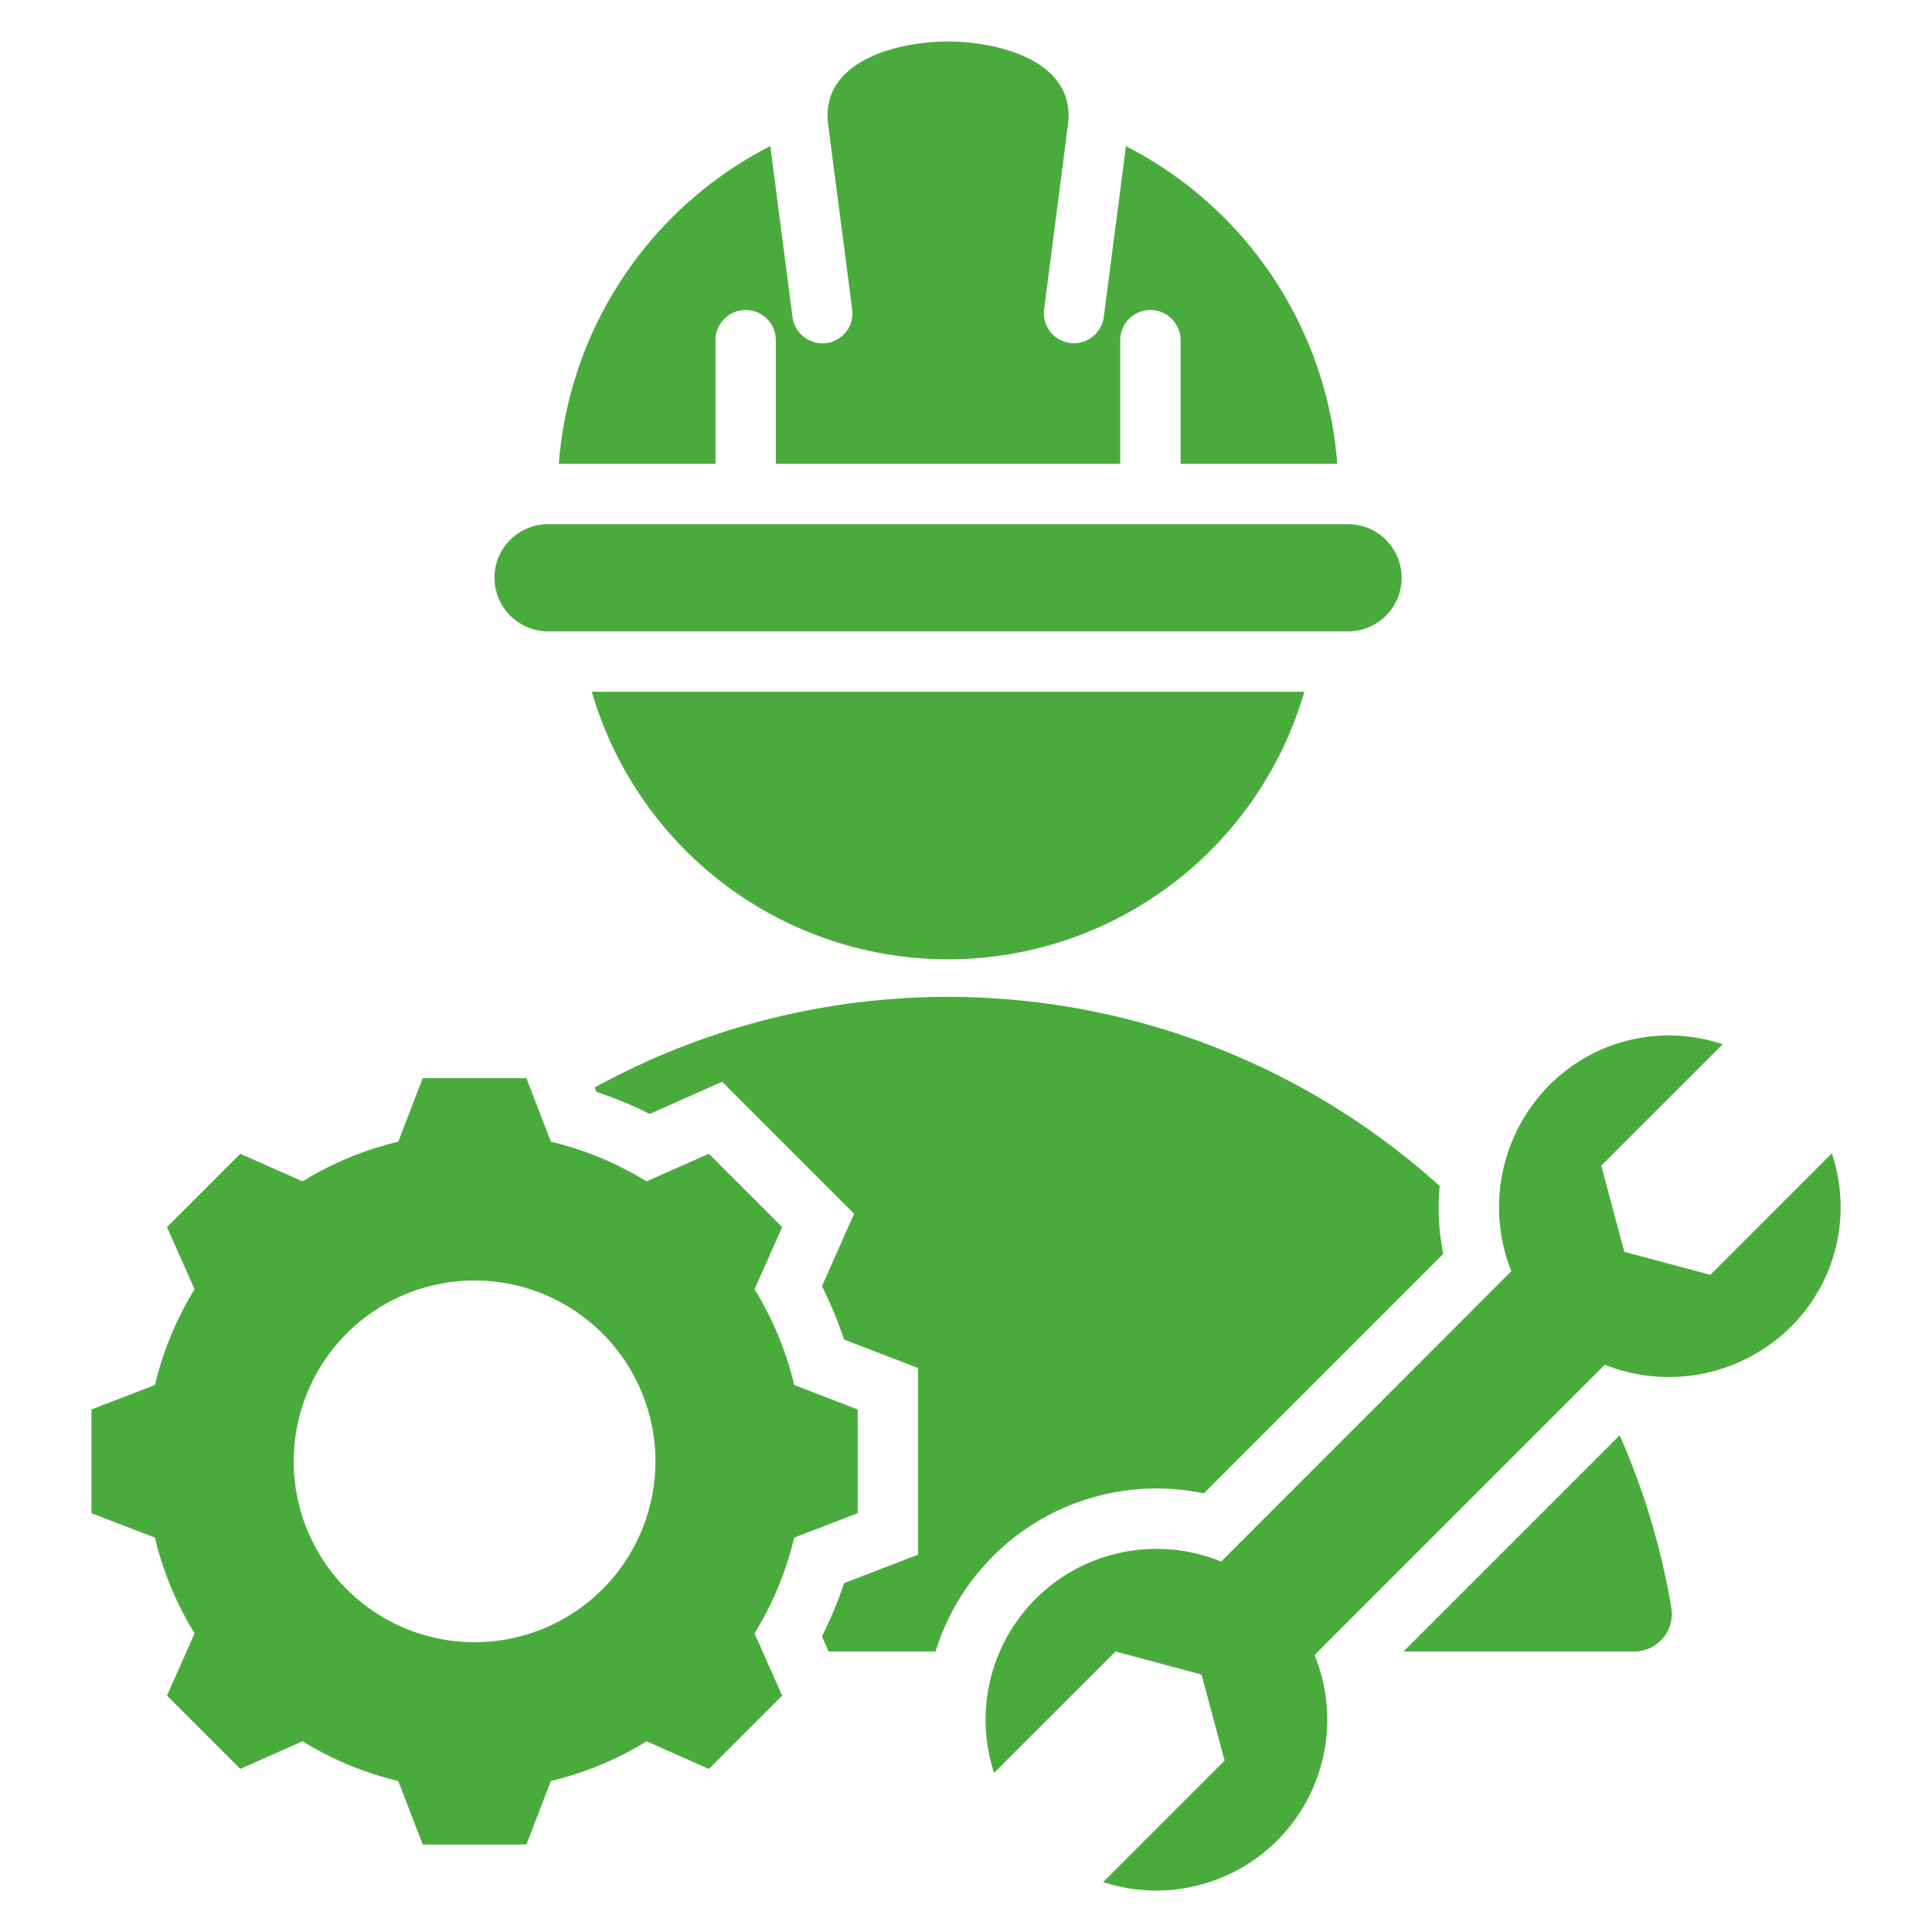 <svg xmlns="http://www.w3.org/2000/svg" width="60" height="60" fill="none"><path fill="#4AAB3D" fill-rule="evenodd" d="M41.53 14.403a12.125 12.125 0 0 0-6.562-9.864l-.689 5.303a.933.933 0 0 1-1.853-.234l.75-5.813c.183-1.908-2.162-2.506-3.733-2.506-1.571 0-3.916.598-3.733 2.506l.755 5.812a.932.932 0 0 1-1.5.856.934.934 0 0 1-.353-.621l-.69-5.306a12.125 12.125 0 0 0-6.567 9.867h4.864v-3.837a.937.937 0 0 1 1.875 0v3.837H34.79v-3.837a.937.937 0 0 1 1.875 0v3.837h4.865zm-.705 36.996a5.307 5.307 0 0 1-6.565 7.05l3.771-3.772-.716-2.672-2.671-.716-3.772 3.771a5.306 5.306 0 0 1 7.05-6.564l9.014-9.016a5.378 5.378 0 0 1 1.16-5.758 5.228 5.228 0 0 1 5.404-1.29l-3.771 3.77.716 2.673 2.672.716 3.771-3.772a5.229 5.229 0 0 1-1.29 5.404 5.377 5.377 0 0 1-5.76 1.16l-9.013 9.015v.001zM15.356 17.943a1.67 1.67 0 0 0 1.665 1.665h24.844a1.665 1.665 0 0 0 0-3.33H17.02a1.67 1.67 0 0 0-1.665 1.665zm10.378 33.345h3.32a7.182 7.182 0 0 1 8.332-4.91l7.436-7.437a7.231 7.231 0 0 1-.112-2.108 22.788 22.788 0 0 0-26.241-3.06l.052.136c.568.187 1.12.416 1.654.686l2.253-1.001 4.098 4.098-1 2.253c.27.534.499 1.087.686 1.655l2.3.885v5.796l-2.3.886c-.188.567-.417 1.12-.686 1.654l.208.468zm17.853 0h7.16a1.168 1.168 0 0 0 1.156-1.367 22.622 22.622 0 0 0-1.602-5.347l-6.715 6.715h.001zm-3.08-29.805a11.52 11.52 0 0 1-22.127 0h22.126zm-15.841 21.53a10.155 10.155 0 0 0-1.233-2.974l.858-1.931-2.277-2.277-1.933.858a10.158 10.158 0 0 0-2.973-1.233l-.76-1.972h-3.22l-.759 1.972c-1.05.25-2.054.666-2.973 1.233l-1.933-.858-2.277 2.277.858 1.932c-.566.92-.983 1.923-1.233 2.974l-1.971.759v3.22l1.971.759c.25 1.05.666 2.055 1.233 2.974l-.858 1.932 2.277 2.277 1.933-.858c.919.567 1.923.983 2.973 1.233l.76 1.972h3.22l.759-1.972c1.05-.25 2.054-.666 2.974-1.233l1.931.858 2.278-2.277-.858-1.932c.566-.92.982-1.923 1.232-2.974l1.972-.759v-3.22l-1.971-.76zM14.738 51a5.616 5.616 0 1 1 .001-11.233 5.616 5.616 0 0 1 0 11.233z" clip-rule="evenodd"/></svg>